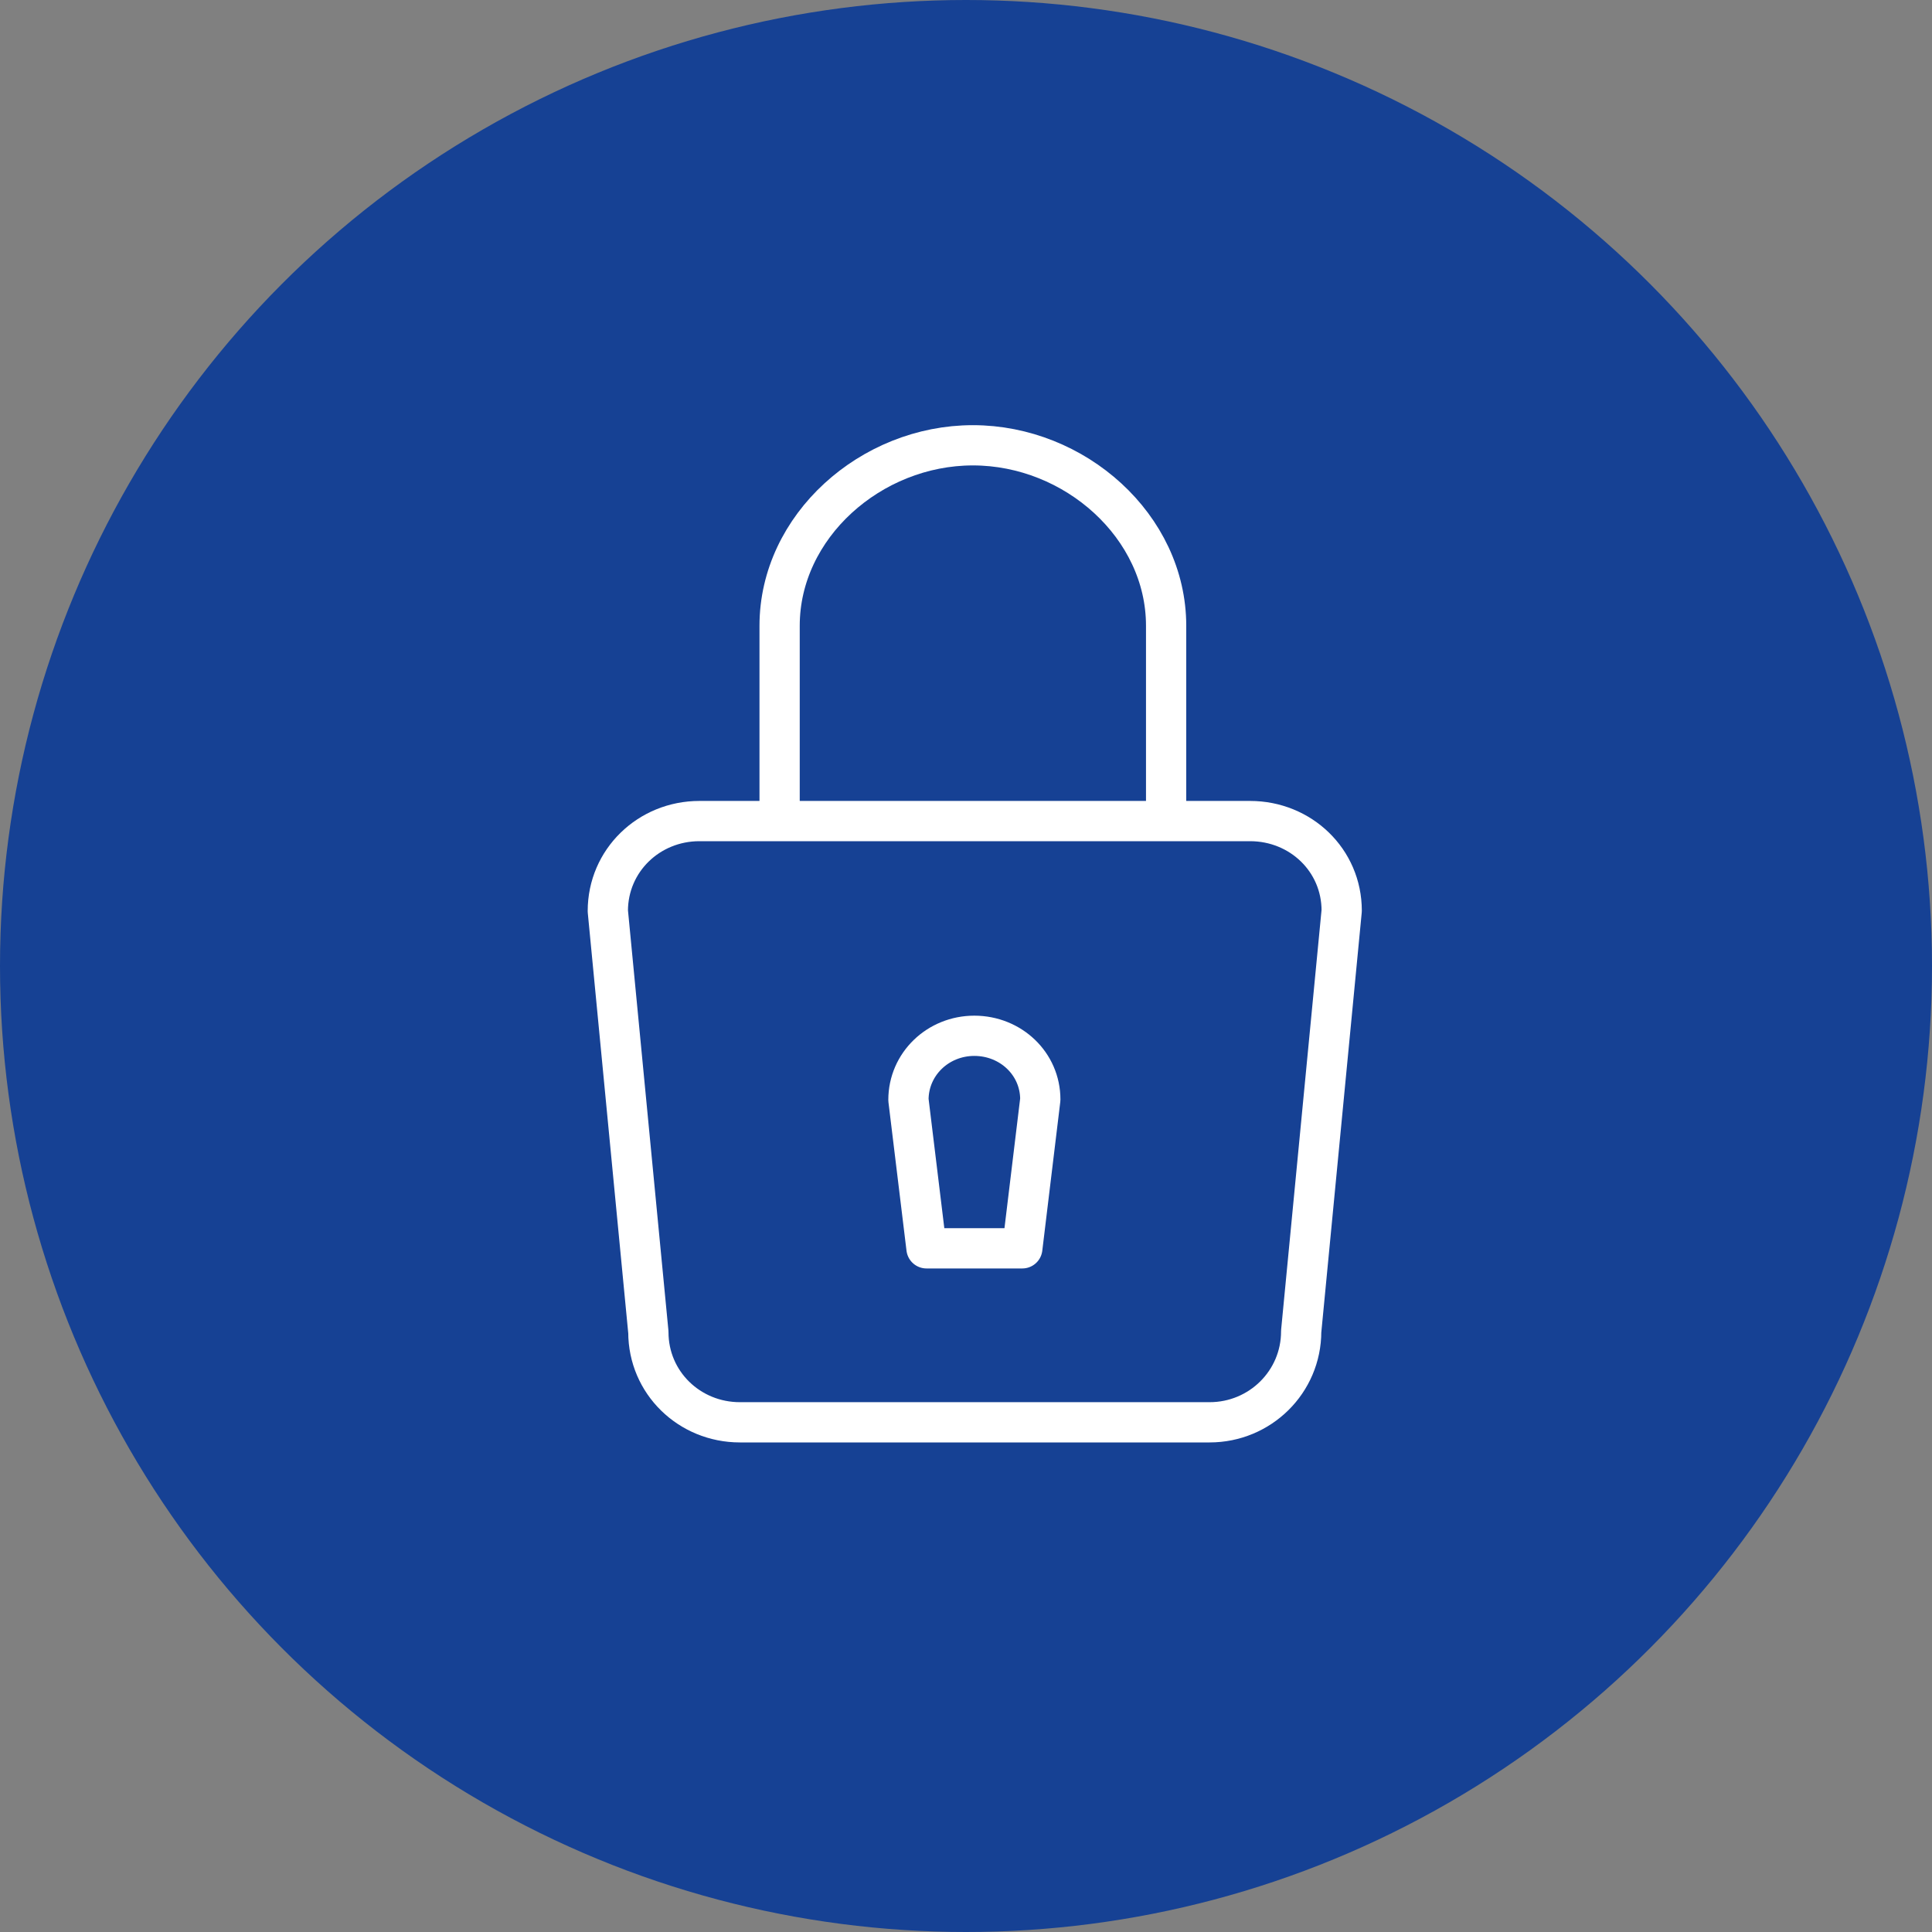 <?xml version="1.0" encoding="UTF-8"?>
<svg width="120px" height="120px" viewBox="0 0 120 120" version="1.1" xmlns="http://www.w3.org/2000/svg" xmlns:xlink="http://www.w3.org/1999/xlink">
    <rect x="0" y="0" width="120" height="120" fill="#808080" stroke="none"/>
    <!-- Generator: Sketch 51.2 (57519) - http://www.bohemiancoding.com/sketch -->
    <title>Group 11 Copy 3</title>
    <desc>Created with Sketch.</desc>
    <defs></defs>
    <g id="Design-FINAL" stroke="none" stroke-width="1" fill="none" fill-rule="evenodd">
        <g id="Preise-&amp;-Sortiment-(Overlay)" transform="translate(-1098, -6468)">
            <g id="Group-32" transform="translate(-120, 576)">
                <g id="Group-31" transform="translate(0, 5619)">
                    <g id="Group-29" transform="translate(270, 273)">
                        <g id="Group-28" transform="translate(877, 0)">
                            <g id="Group-11-Copy-3" transform="translate(71, 0)">
                                <g id="Group-30" fill="#164194">
                                    <circle id="Oval-4" cx="60" cy="60" r="60"></circle>
                                </g>
                                <g id="Group-3" transform="translate(37, 27)" stroke="#FFFFFF" stroke-linecap="round" stroke-linejoin="round" stroke-width="2.5">
                                    <path d="M6.44,23.998 C3.306,23.998 0.753,26.449 0.753,29.586 L3.271,55.743 C3.271,58.882 5.822,61.342 8.956,61.342 L38.13,61.342 C41.266,61.342 43.819,58.834 43.819,55.695 L46.335,29.565 C46.335,26.428 43.782,23.998 40.645,23.998 L6.44,23.998 Z" id="Stroke-1"></path>
                                    <path d="M26.497,50.536 L20.546,50.536 L19.425,41.315 C19.425,39.093 21.258,37.335 23.517,37.335 C25.777,37.335 27.615,39.069 27.615,41.291 L26.497,50.536 Z" id="Stroke-3"></path>
                                    <path d="M11.423,23.774 L11.423,11.867 C11.423,5.689 17.097,0.658 23.427,0.658 C29.762,0.658 35.43,5.689 35.43,11.867 L35.43,23.774" id="Stroke-5"></path>
                                </g>
                            </g>
                        </g>
                    </g>
                </g>
            </g>
        </g>
    </g>
</svg>